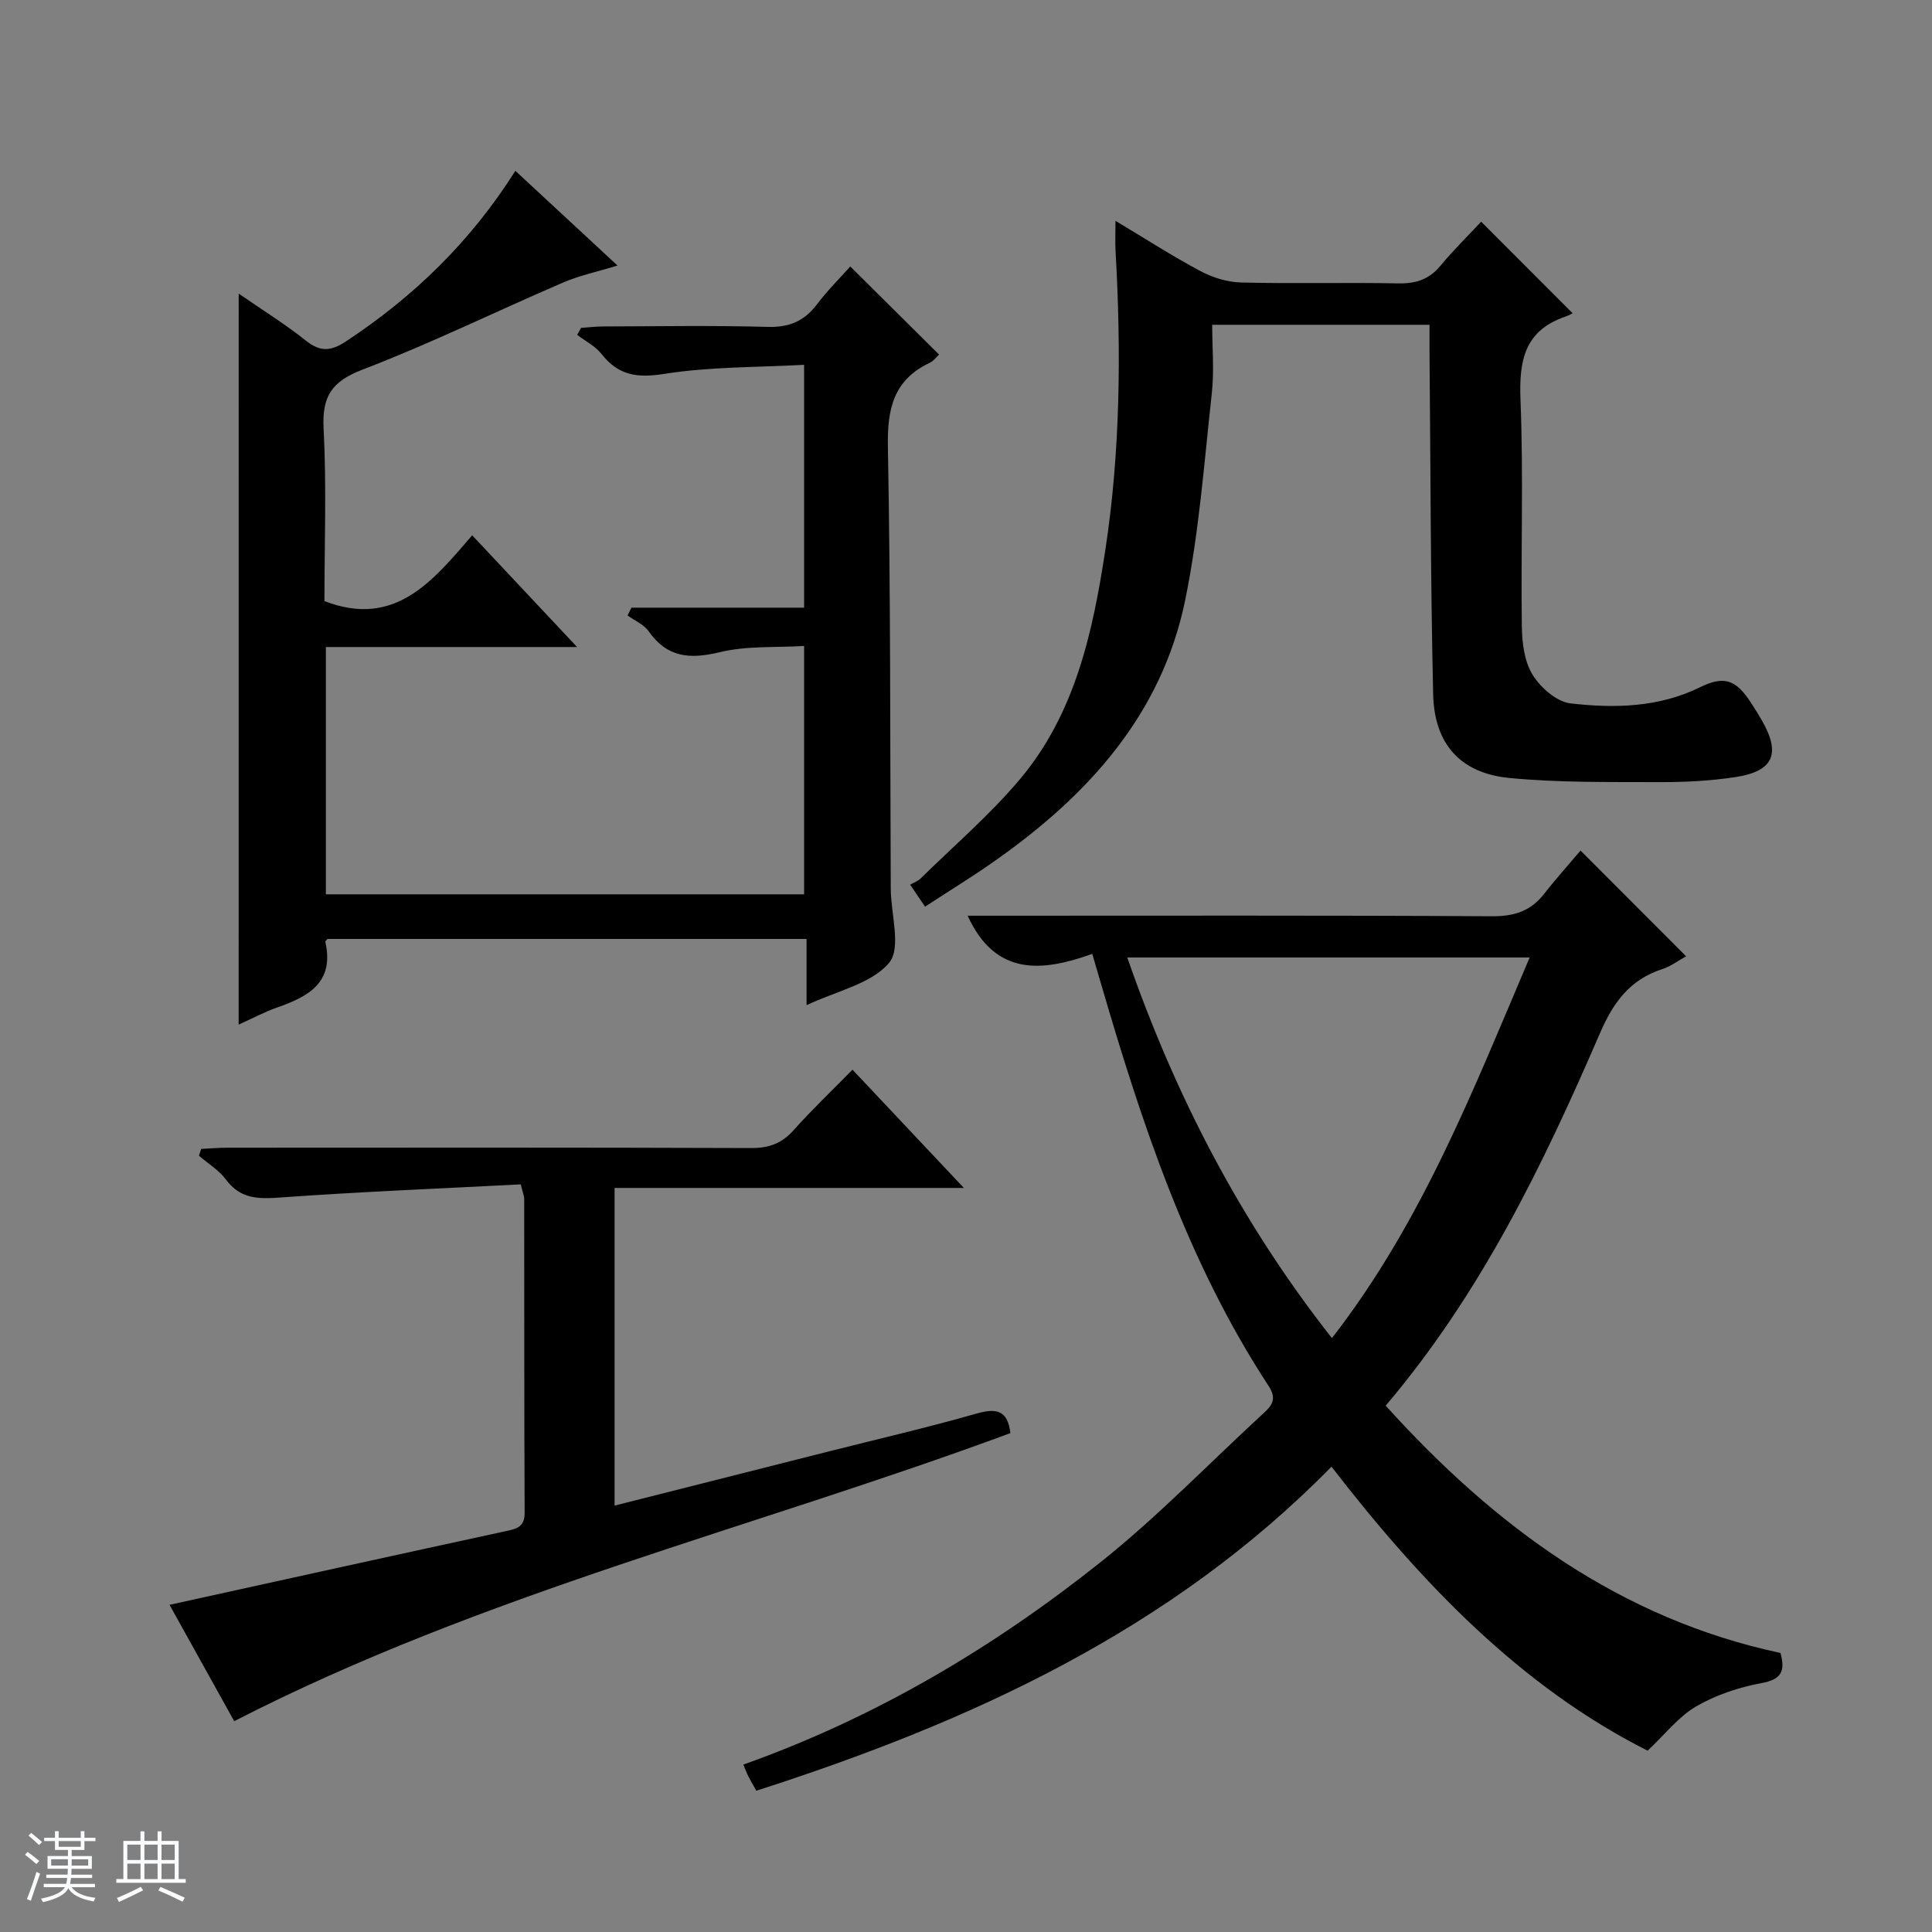 <svg enable-background="new 0 0 400 400" viewBox="0 0 400 400" xmlns="http://www.w3.org/2000/svg"><rect x="0" y="0" width="400" height="400" fill="#808080" stroke="none"/><path d="m5.17 384 .56-.58c.85.61 1.65 1.24 2.4 1.87l-.59.64c-.84-.73-1.63-1.38-2.37-1.93m1.22 9.53-.82-.34c.71-1.76 1.37-3.64 1.98-5.63.24.13.5.25.76.36-.6 1.67-1.24 3.54-1.92 5.61m-.5-13.5.57-.54c.56.44 1.31 1.06 2.26 1.87l-.64.64c-.68-.66-1.41-1.32-2.19-1.97m3.25.46h2.24v-1.36h.77v1.36h4.57v-1.36h.76v1.36h2.28v.69h-2.28v1.84h-2.64v1.26h4.18v2.64h-4.21c0 .45-.02.86-.05 1.21h4.32v.69h-4.38c-.04.34-.1.75-.19 1.22h5.15v.69h-4.82c.87 1.19 2.51 1.92 4.93 2.19-.17.31-.3.57-.37.76-2.77-.49-4.52-1.41-5.26-2.76-.56 1.26-2.3 2.23-5.24 2.9-.12-.24-.26-.48-.43-.72 2.73-.55 4.38-1.34 4.96-2.38h-4.38v-.69h4.65c.1-.38.17-.79.21-1.22h-4.32v-.69h4.4c.03-.34.05-.75.05-1.21h-4.2v-2.64h4.23v-1.26h-2.69v-1.84h-2.24zm1.46 4.46v1.29h3.45c.01-.4.02-.57.01-.53v-.32-.45h-3.46zm1.55-2.59h4.57v-1.19h-4.57zm6.11 2.59h-3.42v.77c-.01.19-.01.37-.02.53h3.44z" fill="#fafbfc"/><path d="m32.63 379.16h.82v1.98h3.54v7.89h1.46v.78h-14.37v-.78h1.46v-7.89h3.54v-1.98h.82v1.98h2.73zm-3.49 11.48.5.73c-1.61.82-3.28 1.63-5 2.41-.13-.27-.28-.55-.44-.82 1.75-.72 3.4-1.49 4.94-2.32m-2.78-5.55h2.73v-3.18h-2.73zm0 3.95h2.73v-3.2h-2.73zm3.54-3.95h2.73v-3.18h-2.73zm0 3.95h2.73v-3.2h-2.73zm7.89 4.68c-1.84-.92-3.51-1.7-5.02-2.32l.45-.73c1.89.8 3.57 1.55 5.04 2.23zm-1.62-11.81h-2.73v3.18h2.73zm-2.73 7.13h2.73v-3.2h-2.73v3.19z" fill="#fafbfc"/><g fill="#000001"><path d="m226.14 197.49c-10.22 3.66-20.01 4.79-25.8-7.9h5.59c34.32 0 68.64-.09 102.97.11 4.58.03 8.01-1.05 10.8-4.64 2.44-3.14 5.11-6.09 7.53-8.96 7.86 7.87 14.68 14.69 21.86 21.89-1.6.88-3.17 2.09-4.95 2.66-6.69 2.16-10.15 6.92-12.88 13.25-11.75 27.2-24.61 53.84-44.37 77.13 22.66 25.06 48.53 44.11 81.74 51.2 1.08 3.94.04 5.51-3.99 6.25-4.66.86-9.42 2.46-13.5 4.83-3.63 2.12-6.39 5.74-10.02 9.15-26.1-13.16-46.64-34.47-65.45-58.8-33.28 33.92-74.75 52.84-119.08 67.09-.71-1.26-1.21-2.1-1.65-2.97-.36-.73-.64-1.5-1.04-2.44 27.23-9.68 51.67-24.15 74.01-41.95 11.93-9.51 22.59-20.6 33.86-30.95 1.8-1.65 2.49-3.04.89-5.48-16.79-25.62-26.25-54.31-34.74-83.4-.51-1.72-1.01-3.45-1.78-6.07zm7.25.75c9.94 28.61 23.48 54.79 42.37 78.8 18.66-24.02 29.26-51.41 40.94-78.8-28.09 0-55.46 0-83.31 0z"/><path d="m49.42 60.79c4.98 3.44 9.66 6.34 13.93 9.75 3 2.4 5.22 2.16 8.31.12 13.94-9.21 25.71-20.53 35.04-35.29 6.97 6.46 13.71 12.71 21.15 19.61-4.26 1.3-7.92 2.07-11.28 3.52-13.86 5.97-27.45 12.63-41.52 18.03-6.4 2.46-8.4 5.53-8.05 12.21.62 11.96.17 23.97.17 35.71 14.54 5.61 22.33-4.02 30.59-13.62 7.24 7.71 14.1 15.02 21.72 23.13-17.96 0-34.84 0-52.01 0v51.2h99.01c0-16.85 0-33.59 0-51.42-5.81.36-11.86-.07-17.47 1.29-6.18 1.49-10.87 1.14-14.71-4.33-.99-1.42-2.89-2.2-4.37-3.27.27-.54.54-1.08.8-1.62h35.75c0-16.84 0-32.92 0-50.28-9.65.54-19.44.37-28.96 1.88-5.63.89-9.49.32-12.98-4.12-1.28-1.63-3.34-2.66-5.04-3.96.26-.48.53-.96.79-1.44 1.53-.11 3.06-.3 4.6-.3 11.33-.03 22.67-.23 33.99.09 4.44.13 7.58-1.14 10.23-4.63 2.19-2.9 4.8-5.48 6.93-7.88 6.17 6.13 12.17 12.07 18.38 18.24-.48.44-1.08 1.3-1.9 1.69-7.54 3.54-8.84 9.56-8.69 17.42.57 30.48.45 60.97.59 91.46.03 5.27 2.23 12.32-.35 15.37-3.68 4.37-10.84 5.8-17.08 8.76 0-4.82 0-9.05 0-13.71-33.29 0-66.17 0-99.17 0-.09.12-.5.42-.46.63 1.9 8.39-3.51 11.3-9.98 13.56-2.62.92-5.1 2.25-7.97 3.55.01-50.5.01-100.59.01-151.35z"/><path d="m191.52 187.71c-1.16-1.71-1.88-2.78-3.08-4.54.75-.44 1.6-.74 2.17-1.3 6.87-6.74 14.23-13.07 20.43-20.39 11.5-13.57 15.18-30.43 17.78-47.43 3.16-20.61 3.32-41.39 2.14-62.19-.1-1.77-.01-3.55-.01-6.14 6.29 3.77 11.84 7.35 17.65 10.44 2.52 1.34 5.56 2.26 8.39 2.33 10.82.27 21.66-.03 32.48.18 3.63.07 6.37-.78 8.73-3.62 2.76-3.32 5.86-6.36 8.46-9.15 6.43 6.43 12.38 12.39 18.93 18.95-.01.01-.75.45-1.54.72-8.42 2.89-9.57 9.1-9.25 17.18.63 15.63.06 31.31.28 46.97.05 3.38.52 7.24 2.23 9.99 1.65 2.65 4.97 5.59 7.85 5.92 9.08 1.04 18.25.87 26.85-3.36 4.94-2.43 7.4-1.53 10.43 3.1.82 1.25 1.62 2.52 2.36 3.82 3.93 6.88 2.39 10.5-5.51 11.7-5.23.8-10.59 1.06-15.9 1.04-10.3-.04-20.66.13-30.89-.86-10.13-.98-15.54-7.01-15.78-17.32-.54-23.46-.54-46.93-.75-70.4-.02-1.96 0-3.92 0-6.11-15.06 0-29.66 0-45 0 0 4.71.44 9.51-.08 14.21-1.58 14.32-2.63 28.78-5.52 42.85-4.87 23.65-20.11 40.37-39.31 53.87-4.58 3.25-9.39 6.18-14.54 9.54z"/><path d="m35.1 332.26c23.52-5.17 46.48-10.24 69.47-15.22 2.28-.49 4.07-.79 4.05-3.85-.1-21.66-.06-43.31-.09-64.97 0-.63-.29-1.26-.71-3.01-16.49.86-33.07 1.52-49.61 2.71-4.6.33-8.37.41-11.42-3.69-1.45-1.96-3.71-3.32-5.6-4.95.15-.47.31-.94.46-1.41 1.83-.09 3.65-.25 5.48-.25 36.15-.02 72.3-.06 108.45.07 3.65.01 6.28-.96 8.71-3.68 3.76-4.21 7.87-8.12 12.21-12.54 7.61 8.08 14.95 15.87 23.06 24.48-24.73 0-48.41 0-72.32 0v65.77c14.84-3.75 29.44-7.45 44.05-11.14 10.28-2.6 20.63-4.99 30.83-7.9 4.08-1.16 6.5-.83 7.07 4.03-53.29 19.73-109.11 33.15-160.7 59.64-4.56-8.23-9.11-16.41-13.39-24.09z"/></g></svg>